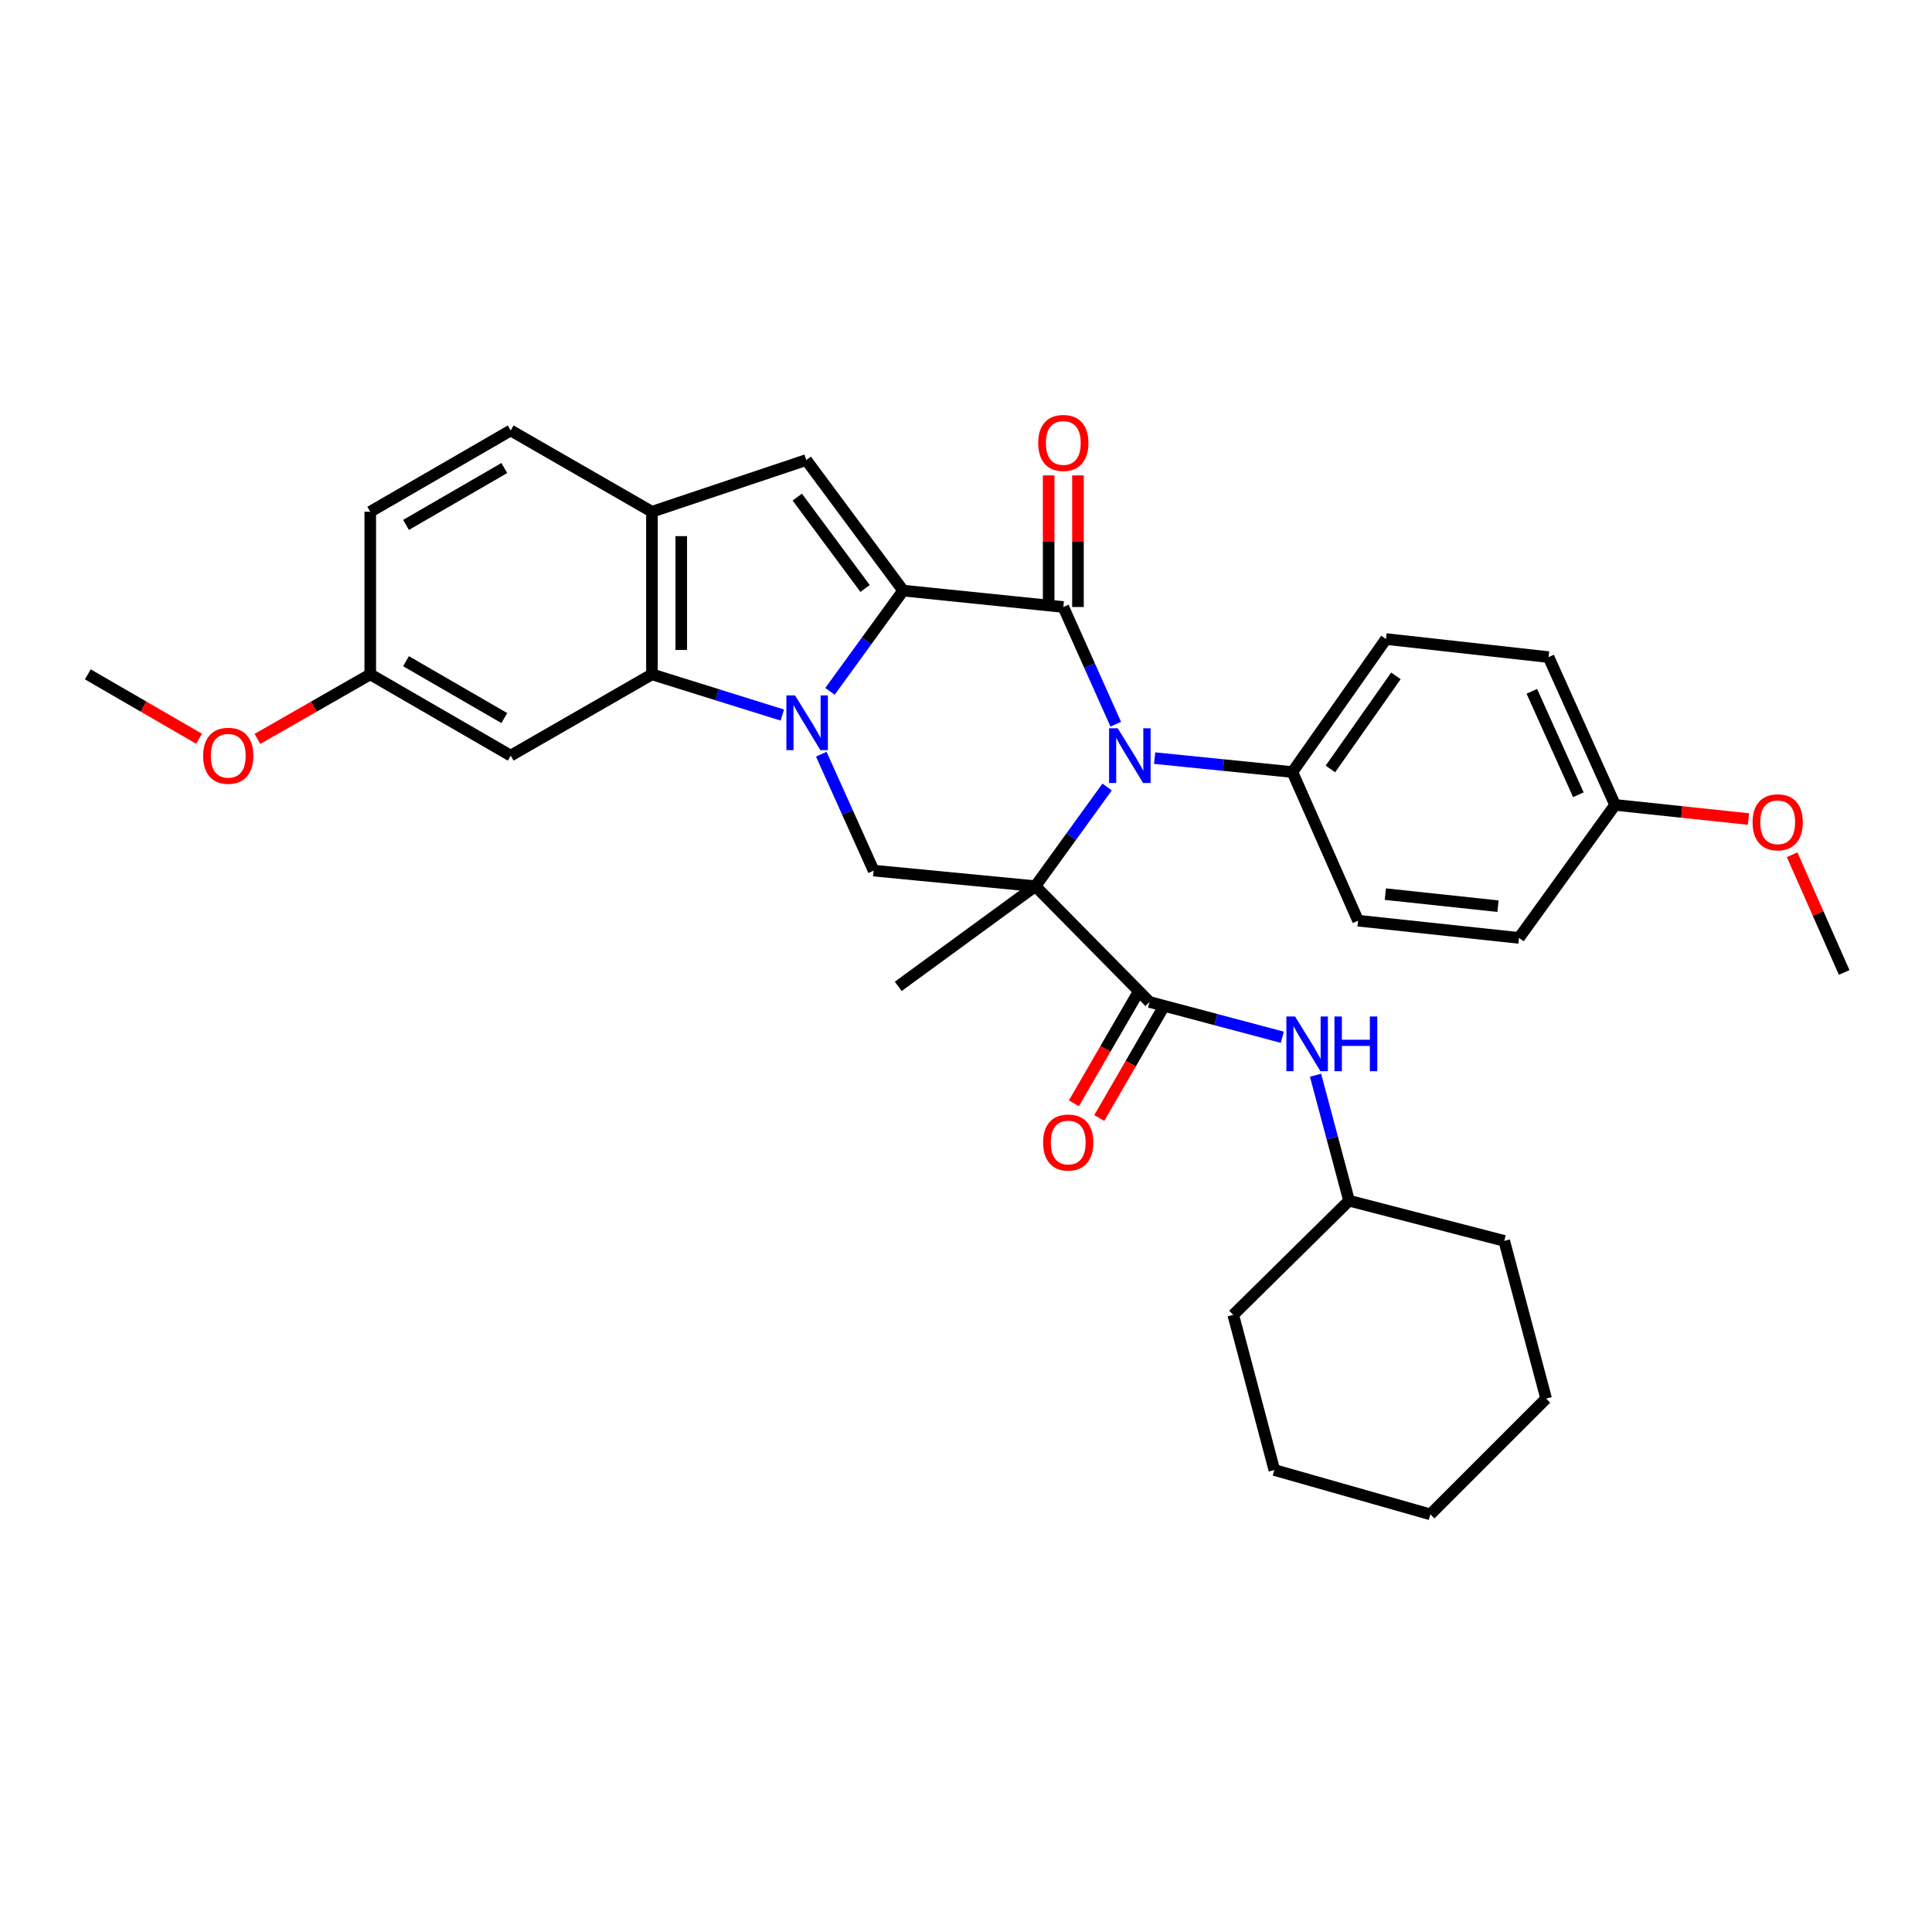 <?xml version='1.0' encoding='iso-8859-1'?>
<svg version='1.1' baseProfile='full'
              xmlns='http://www.w3.org/2000/svg'
                      xmlns:rdkit='http://www.rdkit.org/xml'
                      xmlns:xlink='http://www.w3.org/1999/xlink'
                  xml:space='preserve'
width='1000px' height='1000px' viewBox='0 0 1000 1000'>
<!-- END OF HEADER -->
<rect style='opacity:1.0;fill:#FFFFFF;stroke:none' width='1000' height='1000' x='0' y='0'> </rect>
<path class='bond-2' d='M 535.91,458.687 L 554.478,433.02' style='fill:none;fill-rule:evenodd;stroke:#000000;stroke-width:6px;stroke-linecap:butt;stroke-linejoin:miter;stroke-opacity:1' />
<path class='bond-2' d='M 554.478,433.02 L 573.046,407.352' style='fill:none;fill-rule:evenodd;stroke:#0000FF;stroke-width:6px;stroke-linecap:butt;stroke-linejoin:miter;stroke-opacity:1' />
<path class='bond-4' d='M 535.91,458.687 L 595.003,518.615' style='fill:none;fill-rule:evenodd;stroke:#000000;stroke-width:6px;stroke-linecap:butt;stroke-linejoin:miter;stroke-opacity:1' />
<path class='bond-7' d='M 535.91,458.687 L 452.191,450.622' style='fill:none;fill-rule:evenodd;stroke:#000000;stroke-width:6px;stroke-linecap:butt;stroke-linejoin:miter;stroke-opacity:1' />
<path class='bond-15' d='M 535.91,458.687 L 464.933,510.533' style='fill:none;fill-rule:evenodd;stroke:#000000;stroke-width:6px;stroke-linecap:butt;stroke-linejoin:miter;stroke-opacity:1' />
<path class='bond-0' d='M 467.47,305.694 L 448.532,331.769' style='fill:none;fill-rule:evenodd;stroke:#000000;stroke-width:6px;stroke-linecap:butt;stroke-linejoin:miter;stroke-opacity:1' />
<path class='bond-0' d='M 448.532,331.769 L 429.593,357.843' style='fill:none;fill-rule:evenodd;stroke:#0000FF;stroke-width:6px;stroke-linecap:butt;stroke-linejoin:miter;stroke-opacity:1' />
<path class='bond-6' d='M 467.47,305.694 L 417.326,238.123' style='fill:none;fill-rule:evenodd;stroke:#000000;stroke-width:6px;stroke-linecap:butt;stroke-linejoin:miter;stroke-opacity:1' />
<path class='bond-6' d='M 447.767,304.599 L 412.666,257.298' style='fill:none;fill-rule:evenodd;stroke:#000000;stroke-width:6px;stroke-linecap:butt;stroke-linejoin:miter;stroke-opacity:1' />
<path class='bond-33' d='M 467.47,305.694 L 550.371,314.189' style='fill:none;fill-rule:evenodd;stroke:#000000;stroke-width:6px;stroke-linecap:butt;stroke-linejoin:miter;stroke-opacity:1' />
<path class='bond-1' d='M 425.087,390.375 L 438.639,420.498' style='fill:none;fill-rule:evenodd;stroke:#0000FF;stroke-width:6px;stroke-linecap:butt;stroke-linejoin:miter;stroke-opacity:1' />
<path class='bond-1' d='M 438.639,420.498 L 452.191,450.622' style='fill:none;fill-rule:evenodd;stroke:#000000;stroke-width:6px;stroke-linecap:butt;stroke-linejoin:miter;stroke-opacity:1' />
<path class='bond-5' d='M 404.929,370.109 L 371.186,359.577' style='fill:none;fill-rule:evenodd;stroke:#0000FF;stroke-width:6px;stroke-linecap:butt;stroke-linejoin:miter;stroke-opacity:1' />
<path class='bond-5' d='M 371.186,359.577 L 337.442,349.046' style='fill:none;fill-rule:evenodd;stroke:#000000;stroke-width:6px;stroke-linecap:butt;stroke-linejoin:miter;stroke-opacity:1' />
<path class='bond-3' d='M 577.517,374.84 L 563.944,344.515' style='fill:none;fill-rule:evenodd;stroke:#0000FF;stroke-width:6px;stroke-linecap:butt;stroke-linejoin:miter;stroke-opacity:1' />
<path class='bond-3' d='M 563.944,344.515 L 550.371,314.189' style='fill:none;fill-rule:evenodd;stroke:#000000;stroke-width:6px;stroke-linecap:butt;stroke-linejoin:miter;stroke-opacity:1' />
<path class='bond-10' d='M 597.652,392.406 L 633.299,396.008' style='fill:none;fill-rule:evenodd;stroke:#0000FF;stroke-width:6px;stroke-linecap:butt;stroke-linejoin:miter;stroke-opacity:1' />
<path class='bond-10' d='M 633.299,396.008 L 668.946,399.611' style='fill:none;fill-rule:evenodd;stroke:#000000;stroke-width:6px;stroke-linecap:butt;stroke-linejoin:miter;stroke-opacity:1' />
<path class='bond-12' d='M 557.956,314.189 L 557.956,280.132' style='fill:none;fill-rule:evenodd;stroke:#000000;stroke-width:6px;stroke-linecap:butt;stroke-linejoin:miter;stroke-opacity:1' />
<path class='bond-12' d='M 557.956,280.132 L 557.956,246.075' style='fill:none;fill-rule:evenodd;stroke:#FF0000;stroke-width:6px;stroke-linecap:butt;stroke-linejoin:miter;stroke-opacity:1' />
<path class='bond-12' d='M 542.786,314.189 L 542.786,280.132' style='fill:none;fill-rule:evenodd;stroke:#000000;stroke-width:6px;stroke-linecap:butt;stroke-linejoin:miter;stroke-opacity:1' />
<path class='bond-12' d='M 542.786,280.132 L 542.786,246.075' style='fill:none;fill-rule:evenodd;stroke:#FF0000;stroke-width:6px;stroke-linecap:butt;stroke-linejoin:miter;stroke-opacity:1' />
<path class='bond-9' d='M 595.003,518.615 L 629.363,527.746' style='fill:none;fill-rule:evenodd;stroke:#000000;stroke-width:6px;stroke-linecap:butt;stroke-linejoin:miter;stroke-opacity:1' />
<path class='bond-9' d='M 629.363,527.746 L 663.723,536.876' style='fill:none;fill-rule:evenodd;stroke:#0000FF;stroke-width:6px;stroke-linecap:butt;stroke-linejoin:miter;stroke-opacity:1' />
<path class='bond-13' d='M 588.44,514.813 L 572.148,542.939' style='fill:none;fill-rule:evenodd;stroke:#000000;stroke-width:6px;stroke-linecap:butt;stroke-linejoin:miter;stroke-opacity:1' />
<path class='bond-13' d='M 572.148,542.939 L 555.856,571.064' style='fill:none;fill-rule:evenodd;stroke:#FF0000;stroke-width:6px;stroke-linecap:butt;stroke-linejoin:miter;stroke-opacity:1' />
<path class='bond-13' d='M 601.566,522.417 L 585.274,550.542' style='fill:none;fill-rule:evenodd;stroke:#000000;stroke-width:6px;stroke-linecap:butt;stroke-linejoin:miter;stroke-opacity:1' />
<path class='bond-13' d='M 585.274,550.542 L 568.982,578.668' style='fill:none;fill-rule:evenodd;stroke:#FF0000;stroke-width:6px;stroke-linecap:butt;stroke-linejoin:miter;stroke-opacity:1' />
<path class='bond-8' d='M 337.442,349.046 L 337.442,264.88' style='fill:none;fill-rule:evenodd;stroke:#000000;stroke-width:6px;stroke-linecap:butt;stroke-linejoin:miter;stroke-opacity:1' />
<path class='bond-8' d='M 352.612,336.421 L 352.612,277.505' style='fill:none;fill-rule:evenodd;stroke:#000000;stroke-width:6px;stroke-linecap:butt;stroke-linejoin:miter;stroke-opacity:1' />
<path class='bond-11' d='M 337.442,349.046 L 264.333,391.107' style='fill:none;fill-rule:evenodd;stroke:#000000;stroke-width:6px;stroke-linecap:butt;stroke-linejoin:miter;stroke-opacity:1' />
<path class='bond-34' d='M 417.326,238.123 L 337.442,264.88' style='fill:none;fill-rule:evenodd;stroke:#000000;stroke-width:6px;stroke-linecap:butt;stroke-linejoin:miter;stroke-opacity:1' />
<path class='bond-14' d='M 337.442,264.88 L 264.333,222.81' style='fill:none;fill-rule:evenodd;stroke:#000000;stroke-width:6px;stroke-linecap:butt;stroke-linejoin:miter;stroke-opacity:1' />
<path class='bond-20' d='M 680.918,556.551 L 689.592,589.012' style='fill:none;fill-rule:evenodd;stroke:#0000FF;stroke-width:6px;stroke-linecap:butt;stroke-linejoin:miter;stroke-opacity:1' />
<path class='bond-20' d='M 689.592,589.012 L 698.265,621.473' style='fill:none;fill-rule:evenodd;stroke:#000000;stroke-width:6px;stroke-linecap:butt;stroke-linejoin:miter;stroke-opacity:1' />
<path class='bond-16' d='M 668.946,399.611 L 717.387,330.766' style='fill:none;fill-rule:evenodd;stroke:#000000;stroke-width:6px;stroke-linecap:butt;stroke-linejoin:miter;stroke-opacity:1' />
<path class='bond-16' d='M 688.618,398.013 L 722.527,349.822' style='fill:none;fill-rule:evenodd;stroke:#000000;stroke-width:6px;stroke-linecap:butt;stroke-linejoin:miter;stroke-opacity:1' />
<path class='bond-17' d='M 668.946,399.611 L 702.943,476.545' style='fill:none;fill-rule:evenodd;stroke:#000000;stroke-width:6px;stroke-linecap:butt;stroke-linejoin:miter;stroke-opacity:1' />
<path class='bond-18' d='M 264.333,391.107 L 191.646,349.046' style='fill:none;fill-rule:evenodd;stroke:#000000;stroke-width:6px;stroke-linecap:butt;stroke-linejoin:miter;stroke-opacity:1' />
<path class='bond-18' d='M 261.028,371.668 L 210.147,342.225' style='fill:none;fill-rule:evenodd;stroke:#000000;stroke-width:6px;stroke-linecap:butt;stroke-linejoin:miter;stroke-opacity:1' />
<path class='bond-36' d='M 264.333,222.81 L 191.646,264.88' style='fill:none;fill-rule:evenodd;stroke:#000000;stroke-width:6px;stroke-linecap:butt;stroke-linejoin:miter;stroke-opacity:1' />
<path class='bond-36' d='M 261.029,242.25 L 210.148,271.699' style='fill:none;fill-rule:evenodd;stroke:#000000;stroke-width:6px;stroke-linecap:butt;stroke-linejoin:miter;stroke-opacity:1' />
<path class='bond-23' d='M 717.387,330.766 L 801.544,340.121' style='fill:none;fill-rule:evenodd;stroke:#000000;stroke-width:6px;stroke-linecap:butt;stroke-linejoin:miter;stroke-opacity:1' />
<path class='bond-22' d='M 702.943,476.545 L 786.231,485.461' style='fill:none;fill-rule:evenodd;stroke:#000000;stroke-width:6px;stroke-linecap:butt;stroke-linejoin:miter;stroke-opacity:1' />
<path class='bond-22' d='M 717.051,462.799 L 775.353,469.041' style='fill:none;fill-rule:evenodd;stroke:#000000;stroke-width:6px;stroke-linecap:butt;stroke-linejoin:miter;stroke-opacity:1' />
<path class='bond-21' d='M 191.646,349.046 L 191.646,264.88' style='fill:none;fill-rule:evenodd;stroke:#000000;stroke-width:6px;stroke-linecap:butt;stroke-linejoin:miter;stroke-opacity:1' />
<path class='bond-24' d='M 191.646,349.046 L 162.453,365.751' style='fill:none;fill-rule:evenodd;stroke:#000000;stroke-width:6px;stroke-linecap:butt;stroke-linejoin:miter;stroke-opacity:1' />
<path class='bond-24' d='M 162.453,365.751 L 133.259,382.457' style='fill:none;fill-rule:evenodd;stroke:#FF0000;stroke-width:6px;stroke-linecap:butt;stroke-linejoin:miter;stroke-opacity:1' />
<path class='bond-19' d='M 835.962,416.617 L 786.231,485.461' style='fill:none;fill-rule:evenodd;stroke:#000000;stroke-width:6px;stroke-linecap:butt;stroke-linejoin:miter;stroke-opacity:1' />
<path class='bond-25' d='M 835.962,416.617 L 870.487,420.275' style='fill:none;fill-rule:evenodd;stroke:#000000;stroke-width:6px;stroke-linecap:butt;stroke-linejoin:miter;stroke-opacity:1' />
<path class='bond-25' d='M 870.487,420.275 L 905.012,423.932' style='fill:none;fill-rule:evenodd;stroke:#FF0000;stroke-width:6px;stroke-linecap:butt;stroke-linejoin:miter;stroke-opacity:1' />
<path class='bond-35' d='M 835.962,416.617 L 801.544,340.121' style='fill:none;fill-rule:evenodd;stroke:#000000;stroke-width:6px;stroke-linecap:butt;stroke-linejoin:miter;stroke-opacity:1' />
<path class='bond-35' d='M 816.966,411.367 L 792.873,357.819' style='fill:none;fill-rule:evenodd;stroke:#000000;stroke-width:6px;stroke-linecap:butt;stroke-linejoin:miter;stroke-opacity:1' />
<path class='bond-28' d='M 698.265,621.473 L 638.337,680.566' style='fill:none;fill-rule:evenodd;stroke:#000000;stroke-width:6px;stroke-linecap:butt;stroke-linejoin:miter;stroke-opacity:1' />
<path class='bond-29' d='M 698.265,621.473 L 778.596,642.28' style='fill:none;fill-rule:evenodd;stroke:#000000;stroke-width:6px;stroke-linecap:butt;stroke-linejoin:miter;stroke-opacity:1' />
<path class='bond-26' d='M 103.042,382.37 L 74.248,365.708' style='fill:none;fill-rule:evenodd;stroke:#FF0000;stroke-width:6px;stroke-linecap:butt;stroke-linejoin:miter;stroke-opacity:1' />
<path class='bond-26' d='M 74.248,365.708 L 45.455,349.046' style='fill:none;fill-rule:evenodd;stroke:#000000;stroke-width:6px;stroke-linecap:butt;stroke-linejoin:miter;stroke-opacity:1' />
<path class='bond-27' d='M 927.598,442.42 L 941.072,472.878' style='fill:none;fill-rule:evenodd;stroke:#FF0000;stroke-width:6px;stroke-linecap:butt;stroke-linejoin:miter;stroke-opacity:1' />
<path class='bond-27' d='M 941.072,472.878 L 954.545,503.336' style='fill:none;fill-rule:evenodd;stroke:#000000;stroke-width:6px;stroke-linecap:butt;stroke-linejoin:miter;stroke-opacity:1' />
<path class='bond-31' d='M 638.337,680.566 L 659.592,760.872' style='fill:none;fill-rule:evenodd;stroke:#000000;stroke-width:6px;stroke-linecap:butt;stroke-linejoin:miter;stroke-opacity:1' />
<path class='bond-30' d='M 778.596,642.28 L 800.272,723.901' style='fill:none;fill-rule:evenodd;stroke:#000000;stroke-width:6px;stroke-linecap:butt;stroke-linejoin:miter;stroke-opacity:1' />
<path class='bond-32' d='M 800.272,723.901 L 740.344,783.829' style='fill:none;fill-rule:evenodd;stroke:#000000;stroke-width:6px;stroke-linecap:butt;stroke-linejoin:miter;stroke-opacity:1' />
<path class='bond-37' d='M 659.592,760.872 L 740.344,783.829' style='fill:none;fill-rule:evenodd;stroke:#000000;stroke-width:6px;stroke-linecap:butt;stroke-linejoin:miter;stroke-opacity:1' />
<path  class='atom-2' d='M 411.513 359.957
L 420.793 374.957
Q 421.713 376.437, 423.193 379.117
Q 424.673 381.797, 424.753 381.957
L 424.753 359.957
L 428.513 359.957
L 428.513 388.277
L 424.633 388.277
L 414.673 371.877
Q 413.513 369.957, 412.273 367.757
Q 411.073 365.557, 410.713 364.877
L 410.713 388.277
L 407.033 388.277
L 407.033 359.957
L 411.513 359.957
' fill='#0000FF'/>
<path  class='atom-3' d='M 578.537 376.947
L 587.817 391.947
Q 588.737 393.427, 590.217 396.107
Q 591.697 398.787, 591.777 398.947
L 591.777 376.947
L 595.537 376.947
L 595.537 405.267
L 591.657 405.267
L 581.697 388.867
Q 580.537 386.947, 579.297 384.747
Q 578.097 382.547, 577.737 381.867
L 577.737 405.267
L 574.057 405.267
L 574.057 376.947
L 578.537 376.947
' fill='#0000FF'/>
<path  class='atom-10' d='M 670.313 526.131
L 679.593 541.131
Q 680.513 542.611, 681.993 545.291
Q 683.473 547.971, 683.553 548.131
L 683.553 526.131
L 687.313 526.131
L 687.313 554.451
L 683.433 554.451
L 673.473 538.051
Q 672.313 536.131, 671.073 533.931
Q 669.873 531.731, 669.513 531.051
L 669.513 554.451
L 665.833 554.451
L 665.833 526.131
L 670.313 526.131
' fill='#0000FF'/>
<path  class='atom-10' d='M 690.713 526.131
L 694.553 526.131
L 694.553 538.171
L 709.033 538.171
L 709.033 526.131
L 712.873 526.131
L 712.873 554.451
L 709.033 554.451
L 709.033 541.371
L 694.553 541.371
L 694.553 554.451
L 690.713 554.451
L 690.713 526.131
' fill='#0000FF'/>
<path  class='atom-13' d='M 537.371 229.27
Q 537.371 222.47, 540.731 218.67
Q 544.091 214.87, 550.371 214.87
Q 556.651 214.87, 560.011 218.67
Q 563.371 222.47, 563.371 229.27
Q 563.371 236.15, 559.971 240.07
Q 556.571 243.95, 550.371 243.95
Q 544.131 243.95, 540.731 240.07
Q 537.371 236.19, 537.371 229.27
M 550.371 240.75
Q 554.691 240.75, 557.011 237.87
Q 559.371 234.95, 559.371 229.27
Q 559.371 223.71, 557.011 220.91
Q 554.691 218.07, 550.371 218.07
Q 546.051 218.07, 543.691 220.87
Q 541.371 223.67, 541.371 229.27
Q 541.371 234.99, 543.691 237.87
Q 546.051 240.75, 550.371 240.75
' fill='#FF0000'/>
<path  class='atom-14' d='M 539.908 591.365
Q 539.908 584.565, 543.268 580.765
Q 546.628 576.965, 552.908 576.965
Q 559.188 576.965, 562.548 580.765
Q 565.908 584.565, 565.908 591.365
Q 565.908 598.245, 562.508 602.165
Q 559.108 606.045, 552.908 606.045
Q 546.668 606.045, 543.268 602.165
Q 539.908 598.285, 539.908 591.365
M 552.908 602.845
Q 557.228 602.845, 559.548 599.965
Q 561.908 597.045, 561.908 591.365
Q 561.908 585.805, 559.548 583.005
Q 557.228 580.165, 552.908 580.165
Q 548.588 580.165, 546.228 582.965
Q 543.908 585.765, 543.908 591.365
Q 543.908 597.085, 546.228 599.965
Q 548.588 602.845, 552.908 602.845
' fill='#FF0000'/>
<path  class='atom-25' d='M 105.142 391.187
Q 105.142 384.387, 108.502 380.587
Q 111.862 376.787, 118.142 376.787
Q 124.422 376.787, 127.782 380.587
Q 131.142 384.387, 131.142 391.187
Q 131.142 398.067, 127.742 401.987
Q 124.342 405.867, 118.142 405.867
Q 111.902 405.867, 108.502 401.987
Q 105.142 398.107, 105.142 391.187
M 118.142 402.667
Q 122.462 402.667, 124.782 399.787
Q 127.142 396.867, 127.142 391.187
Q 127.142 385.627, 124.782 382.827
Q 122.462 379.987, 118.142 379.987
Q 113.822 379.987, 111.462 382.787
Q 109.142 385.587, 109.142 391.187
Q 109.142 396.907, 111.462 399.787
Q 113.822 402.667, 118.142 402.667
' fill='#FF0000'/>
<path  class='atom-26' d='M 907.128 425.613
Q 907.128 418.813, 910.488 415.013
Q 913.848 411.213, 920.128 411.213
Q 926.408 411.213, 929.768 415.013
Q 933.128 418.813, 933.128 425.613
Q 933.128 432.493, 929.728 436.413
Q 926.328 440.293, 920.128 440.293
Q 913.888 440.293, 910.488 436.413
Q 907.128 432.533, 907.128 425.613
M 920.128 437.093
Q 924.448 437.093, 926.768 434.213
Q 929.128 431.293, 929.128 425.613
Q 929.128 420.053, 926.768 417.253
Q 924.448 414.413, 920.128 414.413
Q 915.808 414.413, 913.448 417.213
Q 911.128 420.013, 911.128 425.613
Q 911.128 431.333, 913.448 434.213
Q 915.808 437.093, 920.128 437.093
' fill='#FF0000'/>
</svg>
